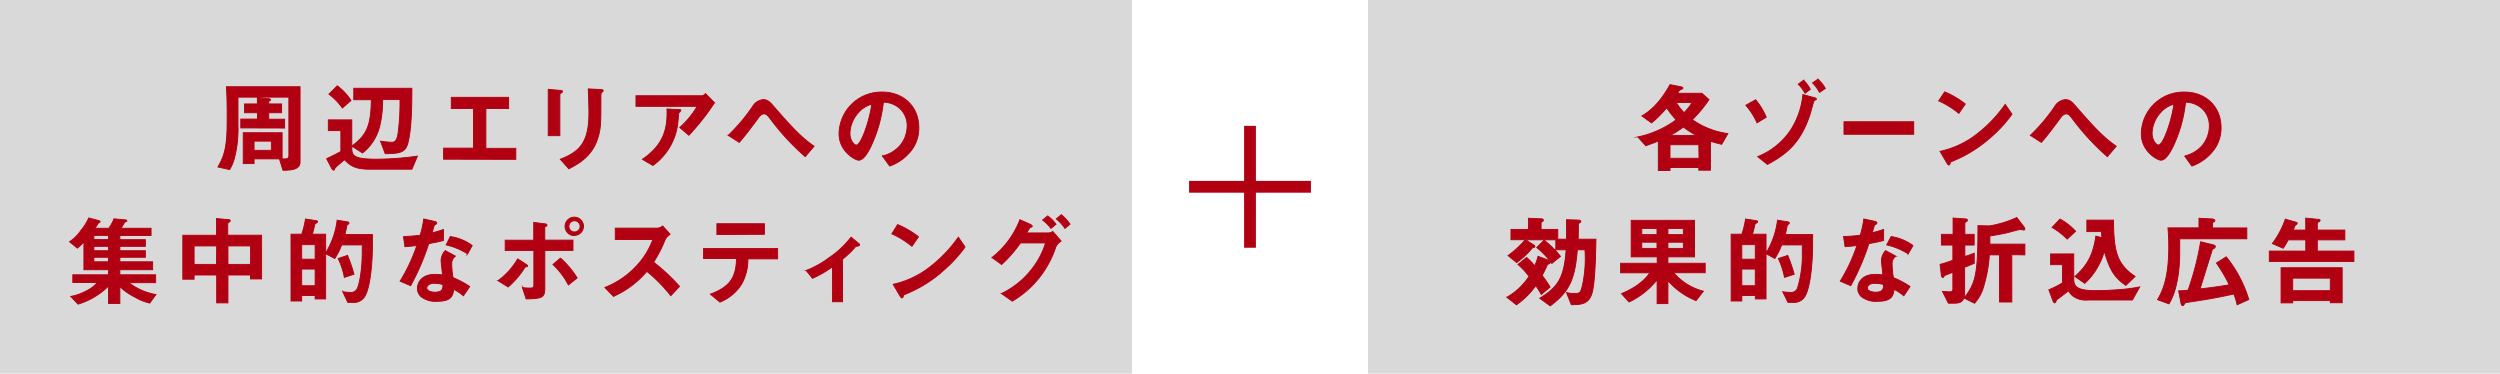 <svg xmlns="http://www.w3.org/2000/svg" viewBox="0 0 598.8 89.48"><defs><style>.cls-1{fill:#d9d9d9;}.cls-2{fill:#b10011;stroke-width:0.22px;}.cls-2,.cls-3{stroke:#b10011;stroke-miterlimit:10;}.cls-3{fill:none;stroke-width:2.83px;}</style></defs><title>アセット 13</title><g id="レイヤー_2" data-name="レイヤー 2"><g id="レイヤー_1-2" data-name="レイヤー 1"><rect class="cls-1" width="271.13" height="89.48"/><path class="cls-2" d="M67.78,40.79l-.85-2.73H60.85v1.13H58.26v-7.4h9.31v6.27h.75c.59,0,.87-.23.87-.8v-14H57v6.7a27.72,27.72,0,0,1-.87,8A10.22,10.22,0,0,1,55,40.62L52.2,40c1.6-2.83,2.21-4.75,2.21-11.4,0-2.61,0-5.22-.19-7.83H71.87v18C71.87,40.6,69.92,40.76,67.78,40.79ZM57.67,30.64V28.52h4V27H58.57V24.9h3.07V23.45l2.64.18c.11,0,.51.05.51.29s-.26.21-.42.28v.7h3.08V27H64.37v1.55h3.81v2.12ZM65,33.81H60.85V36H65Z"/><path class="cls-2" d="M98.65,40.53H88.5c-3.71,0-4.75-1.06-6-2.28-1.22,1.06-1.6,1.36-2.09,1.81a.88.88,0,0,0-.24.4c-.07.23-.14.3-.25.3s-.38-.23-.47-.42L78.23,38c1.15-.54,2.4-1.13,3.41-1.72v-5h-3V28.71h5.62V35c3.64-2.7,4.58-4.89,4.68-11.11H84.74V21.14H98.65c0,3.06,0,9.9-1,13.3-.61,2.07-1.88,2.33-5.38,2.38l-1.13-3c1.45.19,2.4.26,2.63.26.73,0,1.27-.26,1.55-2a57.22,57.22,0,0,0,.49-8.22H91.65a25.93,25.93,0,0,1-.71,6.39,11.6,11.6,0,0,1-4.11,6.39L84.27,35v.42c0,1.81.4,2.71,5.78,2.71a74.3,74.3,0,0,0,9.94-.73ZM82,25.87a14.42,14.42,0,0,0-3.22-3.32l2-2a13.29,13.29,0,0,1,3.29,3.52Z"/><path class="cls-2" d="M106.25,38.13V35.48h7.15V26h-5.31V23.31h13.74V26h-5.45v9.52h7.17v2.65Z"/><path class="cls-2" d="M134.48,22.22c-.35.26-.38.29-.38.36v9.91h-2.79V21.4l2.79.24c.19,0,.62,0,.62.25S134.57,22.13,134.48,22.22Zm9.75-.16c-.3.3-.3.37-.3,1,0,.22,0,1.27,0,1.51,0,4.58,0,6.44-.8,8.71-1.38,4.16-4.44,5.9-6.88,7.15l-2.05-2.28C139,36.28,141.06,34,141.06,27c0-.57-.05-3.83-.16-5.71l3,.16c.12,0,.59,0,.59.31C144.49,21.78,144.47,21.87,144.23,22.06Z"/><path class="cls-2" d="M165,32.4l-2.18-1.86A21.94,21.94,0,0,0,167,25.47H152.33V22.93h15.82a1.41,1.41,0,0,0,.82-.52l2.16,2.19A55.35,55.35,0,0,1,165,32.4Zm-2.07-5.73c0,.07-.33.3-.35.39s-.14,1.7-.19,2a14.57,14.57,0,0,1-6,10.58l-2.52-1.48c5-3.44,6.07-7.17,5.88-12.06l2.75.14c.49,0,.56,0,.56.21S163,26.57,162.88,26.67Z"/><path class="cls-2" d="M192.87,37.52a57.49,57.49,0,0,1-8.25-8.9c-.77-1-1.05-1.34-1.64-1.34s-1.15.65-1.36,1c-.78,1.06-3.32,4.46-4.56,5.83l-2.63-1.69a43,43,0,0,0,5.85-6.94,3.31,3.31,0,0,1,2.51-1.62c1.11,0,1.6.54,2.73,1.86,4.2,4.82,6.55,7.31,9.47,9.3Z"/><path class="cls-2" d="M218.57,35.64a11.34,11.34,0,0,1-5.47,4.14l-1.74-2.42a7.91,7.91,0,0,0,4.23-2.52,7.36,7.36,0,0,0,1.69-4.67,5.53,5.53,0,0,0-1.69-4.12,6,6,0,0,0-4-1.57,33.52,33.52,0,0,1-2.92,10.46c-.7,1.45-1.78,3.43-3,3.43-.84,0-4.7-2.12-4.7-6.32a10.14,10.14,0,0,1,10.37-10c4.88,0,8.74,3.32,8.74,8.56A8.77,8.77,0,0,1,218.57,35.64Zm-12.64-9a7.71,7.71,0,0,0-2.35,5.22c0,1.9,1.08,2.89,1.51,2.89,1.22,0,3.24-6.13,3.71-9.8A7.07,7.07,0,0,0,205.93,26.59Z"/><path class="cls-2" d="M35.87,72.59a12,12,0,0,1-3.52-1.41,13.84,13.84,0,0,1-3.64-2.54v4.07H26V68.5a17.58,17.58,0,0,1-7.31,4.35L16.94,71a12.2,12.2,0,0,0,3.4-1.15,8.67,8.67,0,0,0,3-2.19h-5.9V65.82H26V64.6h-5.9V57.93a11.09,11.09,0,0,1-1.57,1.5L16.65,57.9a9.8,9.8,0,0,0,2.73-2.7,12.78,12.78,0,0,0,1.88-3l2.23.59c.4.09.49.21.49.3s-.11.17-.21.21-.23.15-.28.24a13.39,13.39,0,0,1-.75,1.13h3.31a9.62,9.62,0,0,0,1.25-2.26l2.54.24c.07,0,.54,0,.54.23s-.12.17-.29.24-.28.11-.32.21a10.58,10.58,0,0,1-.8,1.34h7.21v1.74H28.71v1h6.11V59H28.71v1.06h6.11v1.57H28.71v1.08h7.85V64.6H28.71v1.22h8.57V67.7H30.85a14.69,14.69,0,0,0,6.5,2.85ZM26,56.38H22.48v1H26ZM26,59H22.48v1.06H26Zm0,2.63H22.48v1.08H26Z"/><path class="cls-2" d="M60,66.81v-.94h-5.4v6.67h-2.7V65.87H46.49v1h-2.7V56.35h8.06v-4l2.93.26c.15,0,.36,0,.36.26s-.17.25-.26.32-.33.22-.33.36v2.79h8.11V66.81Zm-8.1-7.9H46.49v4.42h5.36Zm8.1,0h-5.4v4.42H60Z"/><path class="cls-2" d="M87.54,70.69a3,3,0,0,1-3,1.74H83.31l-1.22-2.57a9.54,9.54,0,0,0,1.76.17,1.65,1.65,0,0,0,1.76-1c.52-1.09,1.15-4.68,1.15-8.56V58.66H81.83a15.7,15.7,0,0,1-1.65,3.26L78,60.75V71.6H75.48v-.82H72.26V72.1H69.7v-16h2.56a19,19,0,0,0,.9-3.64l2.63.4c.11,0,.26.09.26.23a.29.29,0,0,1-.19.28c-.38.21-.42.26-.5.54a21.78,21.78,0,0,1-.56,2.19H78v4.51a19.51,19.51,0,0,0,2.75-7.87l2.52.4c.14,0,.3.14.3.28s0,.14-.16.26-.31.23-.35.4a19.74,19.74,0,0,1-.45,2.09H89.2v3.05C89.2,62.25,88.78,68.34,87.54,70.69ZM75.48,58.61H72.26v3.48h3.22Zm0,5.83H72.26v4h3.22Zm7,2A18.3,18.3,0,0,0,81,61.92l2.24-.75a40.11,40.11,0,0,1,1.55,4.51Z"/><path class="cls-2" d="M102.69,58.35a57.18,57.18,0,0,1-4.34,10.08l-2.52-1.08a40.32,40.32,0,0,0,4-8.55c-1.08.14-1.74.21-2.84.28l-.35-2.44a32.09,32.09,0,0,0,4-.31,22.8,22.8,0,0,0,.85-3.88l2.56.57c.12,0,.56.14.56.4s-.4.37-.54.51-.47,1.53-.56,1.84c1.38-.36,2.09-.59,2.7-.8V57.6C105.42,57.81,104.69,58,102.69,58.35ZM111,70.85a12.85,12.85,0,0,0-2.32-1.55c-.21,1.88-.92,2.87-4,2.87a5.59,5.59,0,0,1-3.83-1.11,2.68,2.68,0,0,1-.87-2c0-1.27.92-3.34,4.16-3.34a11.74,11.74,0,0,1,1.83.14c0-.54-.32-2.94-.32-3.43a3.57,3.57,0,0,1,1-2.4l2.44,1.32a2.15,2.15,0,0,0-.89,1.88,22.58,22.58,0,0,0,.3,3.26,22.13,22.13,0,0,1,4,2.14Zm-7-3c-1.22,0-1.79.65-1.79,1.13s.66,1,2,1c1.91,0,1.88-1,1.88-1.83A7.73,7.73,0,0,0,104.06,67.87Zm8-7.05a16.71,16.71,0,0,0-5.14-2.14l1-2a11.5,11.5,0,0,1,5.24,2.16Z"/><path class="cls-2" d="M126.11,63.87c-.31.1-.33.1-.4.19a20.38,20.38,0,0,1-4,4.68l-2.42-1.51A17.26,17.26,0,0,0,124,62l1.92,1.26c.1,0,.45.29.45.45S126.25,63.85,126.11,63.87ZM130.5,60v9c0,2.19-.56,2.57-4.48,2.59l-.9-2.73A9.35,9.35,0,0,0,127,69c.75,0,.87-.19.87-.75V60H121V57.53h6.84V53.27l2.54.33c.37,0,.63.12.63.33s-.09.19-.31.33-.21.14-.21.26v3h6.75V60Zm5.64,8.25a17.81,17.81,0,0,0-3.71-4.89l1.81-1.55a21.39,21.39,0,0,1,4,4.77Zm1.46-11.82a2.21,2.21,0,1,1,2.16-2.21A2.19,2.19,0,0,1,137.6,56.38Zm0-3.55a1.34,1.34,0,0,0,0,2.68,1.34,1.34,0,0,0,0-2.68Z"/><path class="cls-2" d="M160.67,70.83A37.09,37.09,0,0,0,154.94,65a22.68,22.68,0,0,1-8,6l-2.07-2.14a20.67,20.67,0,0,0,7.5-5.07,18.92,18.92,0,0,0,4-6.42h-9V54.64H157.5a2.22,2.22,0,0,0,1.22-.52l1.81,2a3.26,3.26,0,0,0-1.27,1.41,28.3,28.3,0,0,1-2.72,5.26,46.23,46.23,0,0,1,6.22,5.81Z"/><path class="cls-2" d="M179.14,62A12,12,0,0,1,177.66,68a10.94,10.94,0,0,1-5.22,4.37l-2.3-1.92c4.7-1.7,6.16-4,6.27-8.53h-7.89V59.52h17.74V62Zm-7.43-5.83V53.58h11.38v2.54Z"/><path class="cls-2" d="M205,59a22.11,22.11,0,0,1-3.19,3.08v10.2h-2.42V63.92a28.3,28.3,0,0,1-4.77,2.75l-1.53-1.88a23,23,0,0,0,5.55-3.1,22.56,22.56,0,0,0,5.21-4.89l1.88,1.57a.32.32,0,0,1,.17.24C205.92,58.94,205.21,59,205,59Z"/><path class="cls-2" d="M218.43,59a21.57,21.57,0,0,0-4.82-3L215,53.79A21.64,21.64,0,0,1,220,56.71Zm6.88,6.39a31.3,31.3,0,0,1-8.86,5.24c-.11.33-.16.73-.35.73s-.35-.14-.52-.44l-1.64-2.82A22.09,22.09,0,0,0,222.66,64a32.78,32.78,0,0,0,6.88-7.19l1.62,2.35A32.8,32.8,0,0,1,225.31,65.35Z"/><path class="cls-2" d="M252.9,59.13a24.28,24.28,0,0,1-4,7.42,23.78,23.78,0,0,1-6.44,5.59l-2.58-1.83a20.23,20.23,0,0,0,7.54-6.23,18.78,18.78,0,0,0,3-5.89h-6a32.15,32.15,0,0,1-4.51,5.17l-2.32-1.67a21,21,0,0,0,6.69-9.07l2.35,1.05c.19.1.61.29.61.5s-.14.19-.54.33c-.25.3-.54.91-.8,1.29h5.27a1.93,1.93,0,0,0,1-.35l2,2.3A3.31,3.31,0,0,0,252.9,59.13Zm-1.18-4.42a9.47,9.47,0,0,0-2-2l1.22-1a9.59,9.59,0,0,1,2,2Zm3.36,0A10.43,10.43,0,0,0,253,52.43l1.2-1a10,10,0,0,1,2.09,2.27Z"/><rect class="cls-1" x="327.67" width="271.13" height="89.48"/><path class="cls-2" d="M412.38,34.56c-.73-.16-1.36-.33-2.7-.73v6.94H406.9v-.64H400v.71h-2.8V33.79c-1.22.49-1.88.72-3,1.12l-1.91-2.11a23.55,23.55,0,0,0,9.17-4.09,26.64,26.64,0,0,1-2.26-2.89,25.88,25.88,0,0,1-3.62,3.62l-2.32-1.67c3.52-2,5.68-5.59,6.74-7.5l2.54.5c.38.07.54.14.54.3s-.07.21-.61.45c-.24.09-.28.16-.66.82h5.83l1.69,1.51a28.55,28.55,0,0,1-4,4.81A19.39,19.39,0,0,0,413.86,32Zm-5.48.1H400V37.9h6.95Zm-3.69-4.23a23.89,23.89,0,0,1-3.17,2h6.3A20.58,20.58,0,0,1,403.21,30.43Zm-1.71-5.9A13,13,0,0,0,403.38,27a19.48,19.48,0,0,0,1.93-2.42Z"/><path class="cls-2" d="M420.84,29.42a16.87,16.87,0,0,0-2.68-4.21l2.35-1.32a16.43,16.43,0,0,1,2.54,4.19Zm14.05-5.53a3.35,3.35,0,0,0-.4.29c-.09.07-.78,2.72-.94,3.21-2.35,7.12-5.88,9.64-10.2,12L421,37.52a17.06,17.06,0,0,0,7.92-6.41,19.11,19.11,0,0,0,2.91-8.46l2.51.68c.5.14.71.19.71.38S435,23.85,434.89,23.89Zm-2.56-1.55a8.6,8.6,0,0,0-1.62-2.18l1.29-.94a8.21,8.21,0,0,1,1.6,2.18Zm3.48-.21a9.87,9.87,0,0,0-1.67-2.28l1.29-.87a8.17,8.17,0,0,1,1.78,2.21Z"/><path class="cls-2" d="M441.67,32.16v-3h16.71v3Z"/><path class="cls-2" d="M469.18,27.16a21.21,21.21,0,0,0-4.82-3L465.79,22a22,22,0,0,1,4.94,2.91Zm6.88,6.39a31.3,31.3,0,0,1-8.86,5.24c-.11.33-.16.73-.35.73s-.35-.14-.52-.45l-1.64-2.82a21.88,21.88,0,0,0,8.72-4.06A32.78,32.78,0,0,0,480.29,25l1.62,2.35A32.8,32.8,0,0,1,476.06,33.55Z"/><path class="cls-2" d="M504.76,37.52a57.49,57.49,0,0,1-8.25-8.9c-.77-1-1.05-1.34-1.64-1.34s-1.15.65-1.37,1c-.77,1.06-3.31,4.47-4.55,5.83l-2.64-1.69a42.5,42.5,0,0,0,5.86-6.94,3.31,3.31,0,0,1,2.51-1.62c1.1,0,1.6.54,2.73,1.86,4.2,4.82,6.55,7.31,9.47,9.3Z"/><path class="cls-2" d="M530.46,35.64A11.34,11.34,0,0,1,525,39.78l-1.74-2.42a7.91,7.91,0,0,0,4.23-2.52,7.36,7.36,0,0,0,1.69-4.67,5.54,5.54,0,0,0-1.69-4.11,6,6,0,0,0-4-1.58,33.32,33.32,0,0,1-2.91,10.46c-.71,1.45-1.79,3.43-3,3.43-.84,0-4.7-2.12-4.7-6.32a10.14,10.14,0,0,1,10.37-10c4.88,0,8.74,3.32,8.74,8.56A8.75,8.75,0,0,1,530.46,35.64Zm-12.64-9a7.67,7.67,0,0,0-2.35,5.21c0,1.91,1.08,2.89,1.51,2.89,1.22,0,3.24-6.13,3.71-9.8A7,7,0,0,0,517.82,26.6Z"/><path class="cls-2" d="M371,63.19c-.26.12-.31.12-.35.19-.43.94-.8,1.72-1.27,2.61a26.57,26.57,0,0,1,1.9,2.77l-2.12,1.76a19.44,19.44,0,0,0-1.31-2.11,19.32,19.32,0,0,1-4.63,4.6l-2.3-1.81a15.42,15.42,0,0,0,5.31-5,16.39,16.39,0,0,0-2.66-2.86l2.09-1.67a17.39,17.39,0,0,1,1.93,2,13.22,13.22,0,0,0,.8-2.28l2.37.89c.28.12.54.31.54.52A.43.43,0,0,1,371,63.19Zm10.36,6.89c-.77,2.72-2.51,2.91-5,2.89l-1.15-2.89a6.63,6.63,0,0,0,1.95.19c1.11,0,1.41,0,1.83-1.77a29.72,29.72,0,0,0,.71-6.79c0-.87-.05-1.34-.07-1.88h-1.83c-.54,7.24-2.05,10.11-6.49,13.44l-2.51-1.83c4.3-2.66,5.85-4.79,6.32-11.61h-2.47v-2.4h-7.24l1.83,1.16c.31.18.4.3.4.44s-.18.24-.37.24c0,0-.17,0-.21.07a19.83,19.83,0,0,1-3.79,3.55l-2.06-1.67a23.76,23.76,0,0,0,4.11-3.79h-3.41V54.94h4.18V52.27l3,.14c.12,0,.57,0,.57.3s-.17.28-.28.38-.26.14-.26.23v1.62h4v2.35h2.09c0-2.18,0-2.91,0-4.67l2.7.09c.42,0,.73.07.73.33a.37.37,0,0,1-.07.19c-.05.05-.38.23-.45.3s-.07.17-.07,1.15c0,.15,0,1.79-.05,2.61h4.26C382.22,59.43,382.13,67.42,381.35,70.08Zm-9.66-7a20.74,20.74,0,0,0-3.62-3.79l1.77-1.76a23.43,23.43,0,0,1,3.92,3.88Z"/><path class="cls-2" d="M400.88,65.33A14,14,0,0,0,408,69.75L406.24,72a17.35,17.35,0,0,1-6.74-4.8v5.52h-2.59V67a19,19,0,0,1-6.72,5.34l-1.81-2c1.53-.64,4.91-2.19,6.79-5h-7V63.05h8.76V61.52h-6.23V52.78h15.18v8.74H399.5v1.53h8.93v2.28Zm-4-10.6h-3.64v1.46h3.64Zm0,3.29h-3.64V59.5h3.64Zm6.3-3.29H399.5v1.46h3.71Zm0,3.29H399.5V59.5h3.71Z"/><path class="cls-2" d="M432.48,70.69a3,3,0,0,1-3,1.74h-1.22L427,69.87a10.41,10.41,0,0,0,1.77.16,1.64,1.64,0,0,0,1.76-1,26.93,26.93,0,0,0,1.15-8.56V58.66h-4.93a16.21,16.21,0,0,1-1.65,3.26L423,60.75V71.6h-2.56v-.82H417.2V72.1h-2.56v-16h2.56a19,19,0,0,0,.89-3.64l2.64.4c.11,0,.25.09.25.23a.29.29,0,0,1-.18.28c-.38.21-.43.26-.5.54a21.78,21.78,0,0,1-.56,2.19H423v4.51a19.51,19.51,0,0,0,2.75-7.87l2.52.4c.14,0,.3.14.3.28s0,.14-.16.26-.31.23-.36.4a17.23,17.23,0,0,1-.44,2.09h6.55v3.05C434.14,62.25,433.72,68.34,432.48,70.69ZM420.42,58.61H417.2v3.48h3.22Zm0,5.83H417.2v4h3.22Zm7,2a19.18,19.18,0,0,0-1.46-4.51l2.24-.75a40.11,40.11,0,0,1,1.55,4.51Z"/><path class="cls-2" d="M447.63,58.35a57.18,57.18,0,0,1-4.34,10.08l-2.52-1.08a40.32,40.32,0,0,0,4-8.55c-1.08.14-1.74.21-2.84.28l-.36-2.44a32.1,32.1,0,0,0,4-.31,22.8,22.8,0,0,0,.85-3.88L449,53c.11,0,.56.14.56.4s-.4.37-.54.51-.47,1.53-.56,1.84c1.38-.36,2.09-.59,2.7-.8V57.6C450.36,57.81,449.63,58,447.63,58.35ZM456,70.85a13.4,13.4,0,0,0-2.32-1.55c-.22,1.88-.92,2.87-4,2.87a5.59,5.59,0,0,1-3.83-1.11,2.64,2.64,0,0,1-.87-2c0-1.27.92-3.34,4.16-3.34a11.85,11.85,0,0,1,1.83.14c0-.54-.33-2.94-.33-3.43a3.61,3.61,0,0,1,1-2.4l2.45,1.32a2.15,2.15,0,0,0-.89,1.88,22.78,22.78,0,0,0,.3,3.27,21.48,21.48,0,0,1,4,2.13Zm-6.95-3c-1.23,0-1.79.66-1.79,1.13s.66,1,2,1c1.9,0,1.88-1,1.88-1.83A7.73,7.73,0,0,0,449,67.87Zm8-7.05a16.67,16.67,0,0,0-5.15-2.14l1.06-2a11.73,11.73,0,0,1,5.24,2.16Z"/><path class="cls-2" d="M470.57,64v5.73c0,2.09-.52,2.89-2.4,2.89h-1.5l-1.41-2.82c.42,0,1.29.1,1.74.1s.75-.19.75-.64V65.21l-1.44.57c-.47.16-.51.18-.58.28-.26.37-.29.42-.4.42s-.31-.23-.35-.61l-.29-2.54c1.53-.44,1.77-.51,3.06-1V58.7H465V56.12h2.8v-3.9l2.84.21c.21,0,.59,0,.59.3s-.17.26-.26.33c-.31.24-.35.33-.35.43v2.63h2.23V58.7h-2.23v2.73c1-.31,1.1-.35,2.25-.78v2.42C471.65,63.59,471.08,63.83,470.57,64Zm11.3-3V72.33h-2.94V61.05h-2.44a32,32,0,0,1-1.25,7.17,10.11,10.11,0,0,1-2.3,4.42l-2.51-1.25c2.82-3.62,3.33-5.59,3.33-17.34l2.82.05a25.46,25.46,0,0,0,6.47-2l1.69,2.19a1.14,1.14,0,0,1,.26.56.22.22,0,0,1-.24.24c-.12,0-.73-.12-.87-.12-.33,0-2.54.63-3,.75-1.57.35-2.84.59-4.27.8,0,.63,0,1.41,0,1.95H485v2.58Z"/><path class="cls-2" d="M510.75,71.86H500a5.09,5.09,0,0,1-3.55-1,4.07,4.07,0,0,1-1-1.2c-.24.19-1.41,1.1-2.63,2-.22.14-.22.14-.29.33-.21.47-.23.54-.4.54s-.32-.26-.39-.42l-1-2.71A23.39,23.39,0,0,0,494,67.77V63.4h-2.84V60.82h5.55v6c0,2,1,2.79,5.42,2.79,1.77,0,3.51-.09,5.27-.23a39,39,0,0,0,5.1-.66ZM495.13,57.27a17.31,17.31,0,0,0-3.62-2.8l1.9-2a14.78,14.78,0,0,1,3.74,2.92Zm14.05,11.09c-2.31-1.62-3.74-3.12-5.15-8.2a16.38,16.38,0,0,1-1.76,4.09,15.19,15.19,0,0,1-2.94,3.62L497,66.22c2.6-2.39,4.27-4.63,5-9.68l1.46.4c-.07-.66-.09-1-.12-1.46h-3.5V52.73h6.39c.05,7.62.85,10.56,5.17,13.49Z"/><path class="cls-2" d="M522.09,57.2v3.36c0,4.35-.7,9.16-2.58,12.22l-2.73-1c1.69-2.91,2.68-6.27,2.68-12.85,0-2.28-.14-3.67-.19-4.35h7.43V52.27l3,.16c.33,0,.8.12.8.4s-.19.28-.31.35-.25.14-.25.24v1.17h8.22V57.2ZM535.84,73a16.24,16.24,0,0,0-.8-2.59c-3.67.85-7.38,1.48-11.12,2-.37.05-.51.07-.7.38s-.24.42-.38.42c-.37,0-.44-.54-.49-.78l-.52-2.77c.5,0,.68,0,2.26-.16a69.13,69.13,0,0,0,3-11.59l2.8.68c.56.14.73.26.73.47a.59.59,0,0,1-.31.43c-.33.18-.37.21-.42.32-.82,2.61-2.12,6.8-2.94,9.4,4.11-.49,6-.82,7-1A39.28,39.28,0,0,0,530.88,63l2.35-1.48a30,30,0,0,1,5.4,10.22Z"/><path class="cls-2" d="M543.54,62.63V60.14h8.74V57.46h-4.21a14.86,14.86,0,0,1-1.22,2l-2.58-1.13a20.94,20.94,0,0,0,3.1-5.83l2.68.75a.25.25,0,0,1,.18.26.3.3,0,0,1-.14.21,2.45,2.45,0,0,1-.35.26c-.07.09-.4,1-.47,1.13h3V52.24l3.1.31c.14,0,.35.07.35.23s-.14.24-.33.35a.54.54,0,0,0-.35.45v1.53h6.6v2.35h-6.6v2.68h8.77v2.49Zm14.61,9.89V72h-9v.54h-2.79V64.13H561v8.39Zm0-5.9h-9v3h9Z"/><line class="cls-3" x1="284.81" y1="44.74" x2="313.99" y2="44.74"/><line class="cls-3" x1="299.4" y1="30.15" x2="299.4" y2="59.34"/></g></g></svg>